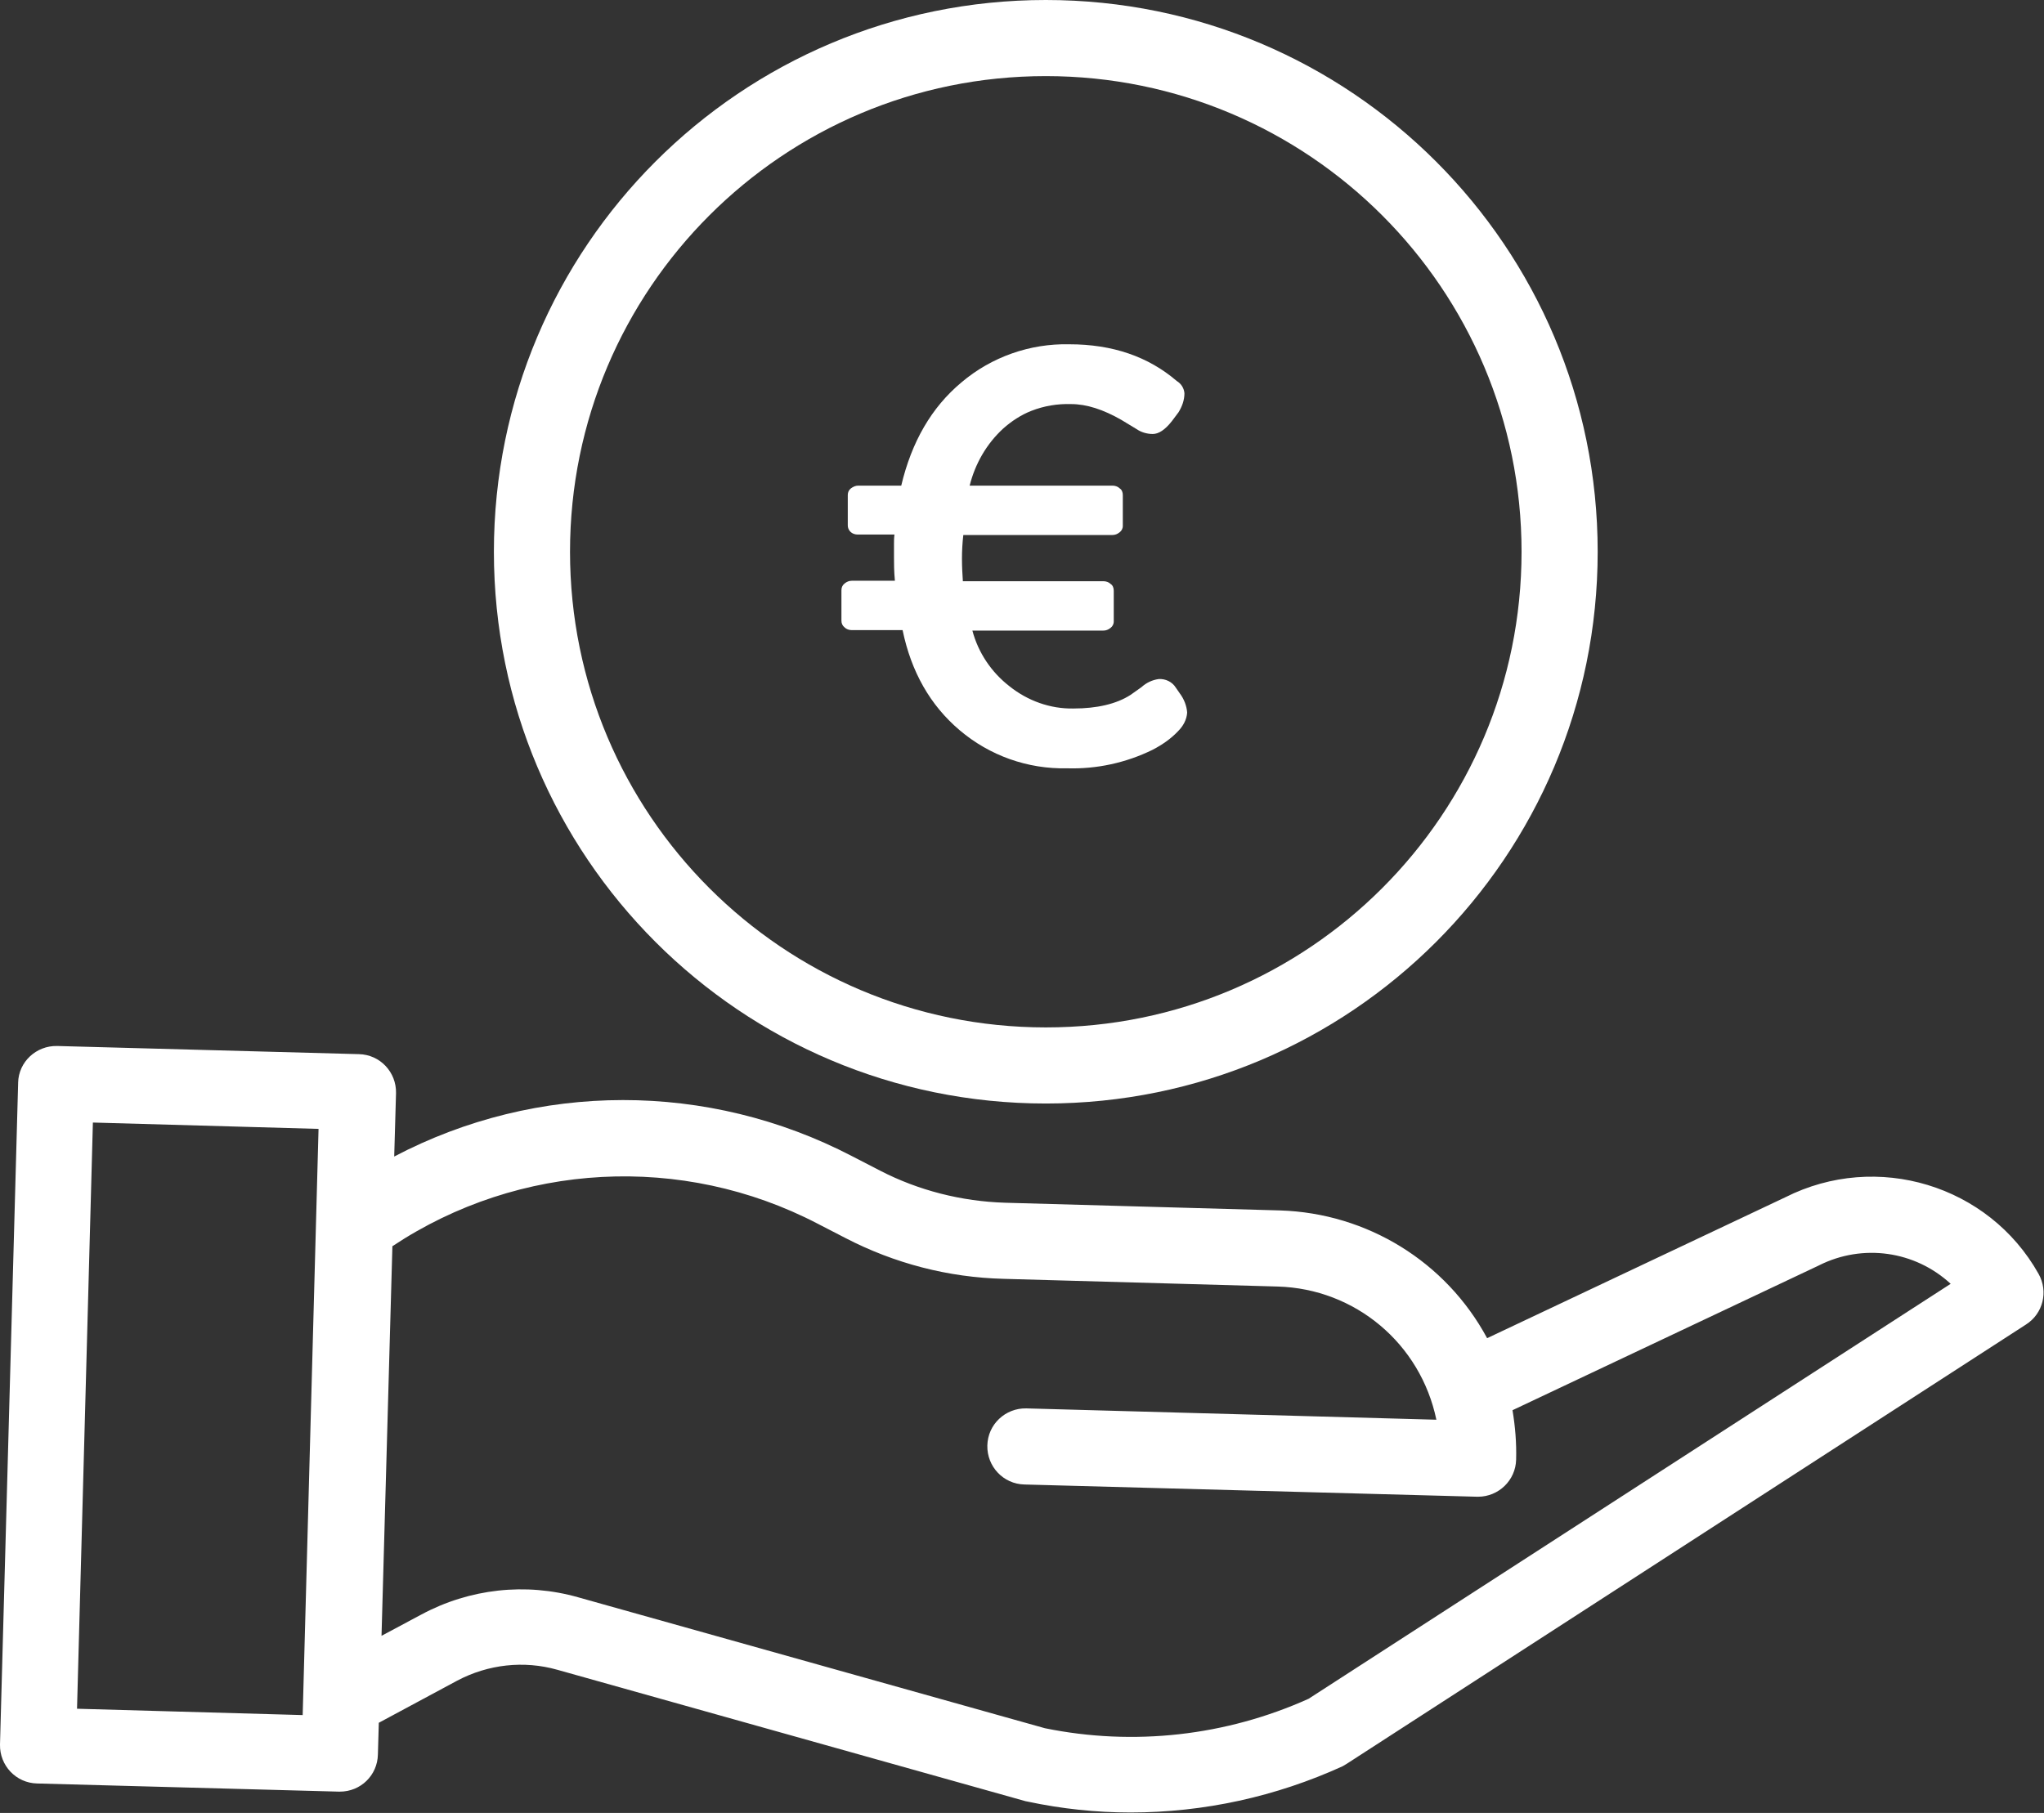 <?xml version="1.0" encoding="utf-8"?>
<!-- Generator: Adobe Illustrator 25.0.1, SVG Export Plug-In . SVG Version: 6.00 Build 0)  -->
<svg version="1.1" id="Calque_1" xmlns="http://www.w3.org/2000/svg" xmlns:xlink="http://www.w3.org/1999/xlink" x="0px" y="0px"
	 viewBox="0 0 451.1 400.2" style="enable-background:new 0 0 451.1 400.2;" xml:space="preserve">
<rect x="0" y="0" width="451.1" height="400.2" fill="#333333" stroke="none"/>
<style type="text/css">
	.st0{fill:#FFFFFF;}
</style>
<g id="Calque_2_1_">
	<g id="Calque_1-2">
		<path class="st0" d="M109,121.8c0,67.3,54.5,121.8,121.8,121.8s121.8-54.5,121.8-121.8C352.6,54.5,298.1,0,230.8,0c0,0,0,0,0,0
			C163.5,0,109,54.5,109,121.8z M230.8,16.8c58,0,105,47,105,105s-47,105-105,105s-105-47-105-105C125.8,63.8,172.8,16.8,230.8,16.8
			L230.8,16.8z"/>
		<path class="st0" d="M394,264.3l-65.8,31.1c-9.1-16.9-26.5-27.6-45.7-28.2l-60.7-1.7c-9.6-0.3-19.1-2.7-27.6-7.1l-6.2-3.2
			c-31.7-16.5-69.4-16.5-101,0.1l0.4-14c0.1-4.6-3.5-8.5-8.2-8.6c0,0,0,0,0,0l-66.6-1.8c-4.6-0.1-8.5,3.5-8.6,8.1c0,0,0,0,0,0.1
			L0,385.1c-0.1,4.6,3.5,8.5,8.2,8.6l66.6,1.8H75c4.6,0,8.3-3.6,8.4-8.2l0.2-7l17.3-9.3c6.8-3.6,14.7-4.5,22.1-2.4l103.3,29l0.5,0.1
			c7.5,1.6,15.1,2.4,22.7,2.4c16.2,0,32.1-3.5,46.8-10.2c0.3-0.2,0.7-0.4,1-0.6l149.8-96.9c3.8-2.4,5-7.3,2.8-11.2
			C438.9,261.6,414.2,254.1,394,264.3z M17,377.2l3.5-129.4l49.8,1.4l-3.5,129.4L17,377.2z M288.8,375c-18.2,8.2-38.6,10.5-58.2,6.5
			l-103-28.9c-11.6-3.3-24-1.9-34.6,3.8l-8.8,4.7l2.4-86c28-18.6,64-20.5,93.8-5l6.2,3.2c10.8,5.6,22.7,8.7,34.9,9L282,284
			c17.1,0.5,31.5,12.6,35,29.4l-90.5-2.5c-4.6-0.1-8.5,3.5-8.6,8.2c-0.1,4.6,3.5,8.5,8.2,8.6l99.9,2.7h0.2c4.5,0,8.3-3.6,8.4-8.2
			c0.1-3.7-0.2-7.3-0.8-10.9l67.5-31.9l0.2-0.1c9.6-4.8,21.1-3.2,29,4.1L288.8,375z"/>
		<path class="st0" d="M212.6,118.1c-0.2,1.7-0.3,3.5-0.3,5.2c0,1.8,0.1,3.5,0.2,5h31c0.6,0,1.2,0.2,1.6,0.6
			c0.5,0.3,0.7,0.9,0.7,1.5v6.8c0,0.6-0.3,1.1-0.7,1.4c-0.5,0.4-1,0.6-1.6,0.6h-28.9c1.3,4.9,4.2,9.2,8.2,12.3c4,3.2,9,5,14.1,4.9
			c5.2,0,9.5-1,12.6-3l2.4-1.7c1.1-1,2.4-1.6,3.8-1.8c1.5-0.1,3,0.6,3.8,1.9l0.9,1.3c0.9,1.2,1.5,2.7,1.6,4.2c-0.1,1.6-0.9,3-2,4.1
			c-1.6,1.7-3.5,3-5.6,4.1c-5.9,2.9-12.4,4.3-18.9,4.1c-8.7,0.2-17.1-2.8-23.7-8.4c-6.5-5.5-10.7-12.9-12.6-22.1H188
			c-0.6,0-1.2-0.2-1.6-0.6c-0.5-0.4-0.7-0.9-0.7-1.5v-6.7c0-0.6,0.2-1.1,0.7-1.5c0.5-0.4,1-0.6,1.6-0.6h9.5
			c-0.2-2.1-0.2-3.8-0.2-5.2v-2.9c0-0.6,0-1.3,0.1-2.1h-8.1c-0.6,0-1.2-0.2-1.6-0.6c-0.4-0.4-0.6-0.9-0.6-1.4v-6.7
			c0-0.6,0.2-1.1,0.7-1.5c0.5-0.4,1.1-0.6,1.6-0.6h9.5c2.3-9.7,6.7-17.3,13.3-22.8c6.6-5.6,15.1-8.6,23.8-8.4
			c9.5,0,17.4,2.7,23.7,8.1c1,0.6,1.6,1.6,1.7,2.7c0,1.5-0.5,2.9-1.3,4.2l-1.5,2c-1.5,1.9-2.9,2.8-4.2,2.8c-1.3,0-2.6-0.4-3.6-1.1
			l-3.3-2c-4-2.3-7.7-3.5-11.1-3.5c-3-0.1-6,0.4-8.8,1.5c-2.3,0.9-4.4,2.3-6.2,3.9c-3.7,3.4-6.2,7.8-7.4,12.6h31.5
			c0.6,0,1.2,0.2,1.6,0.6c0.5,0.3,0.7,0.9,0.7,1.5v6.8c0,0.6-0.3,1.1-0.7,1.4c-0.5,0.4-1,0.6-1.6,0.6L212.6,118.1z"/>
	</g>
</g>
</svg>
